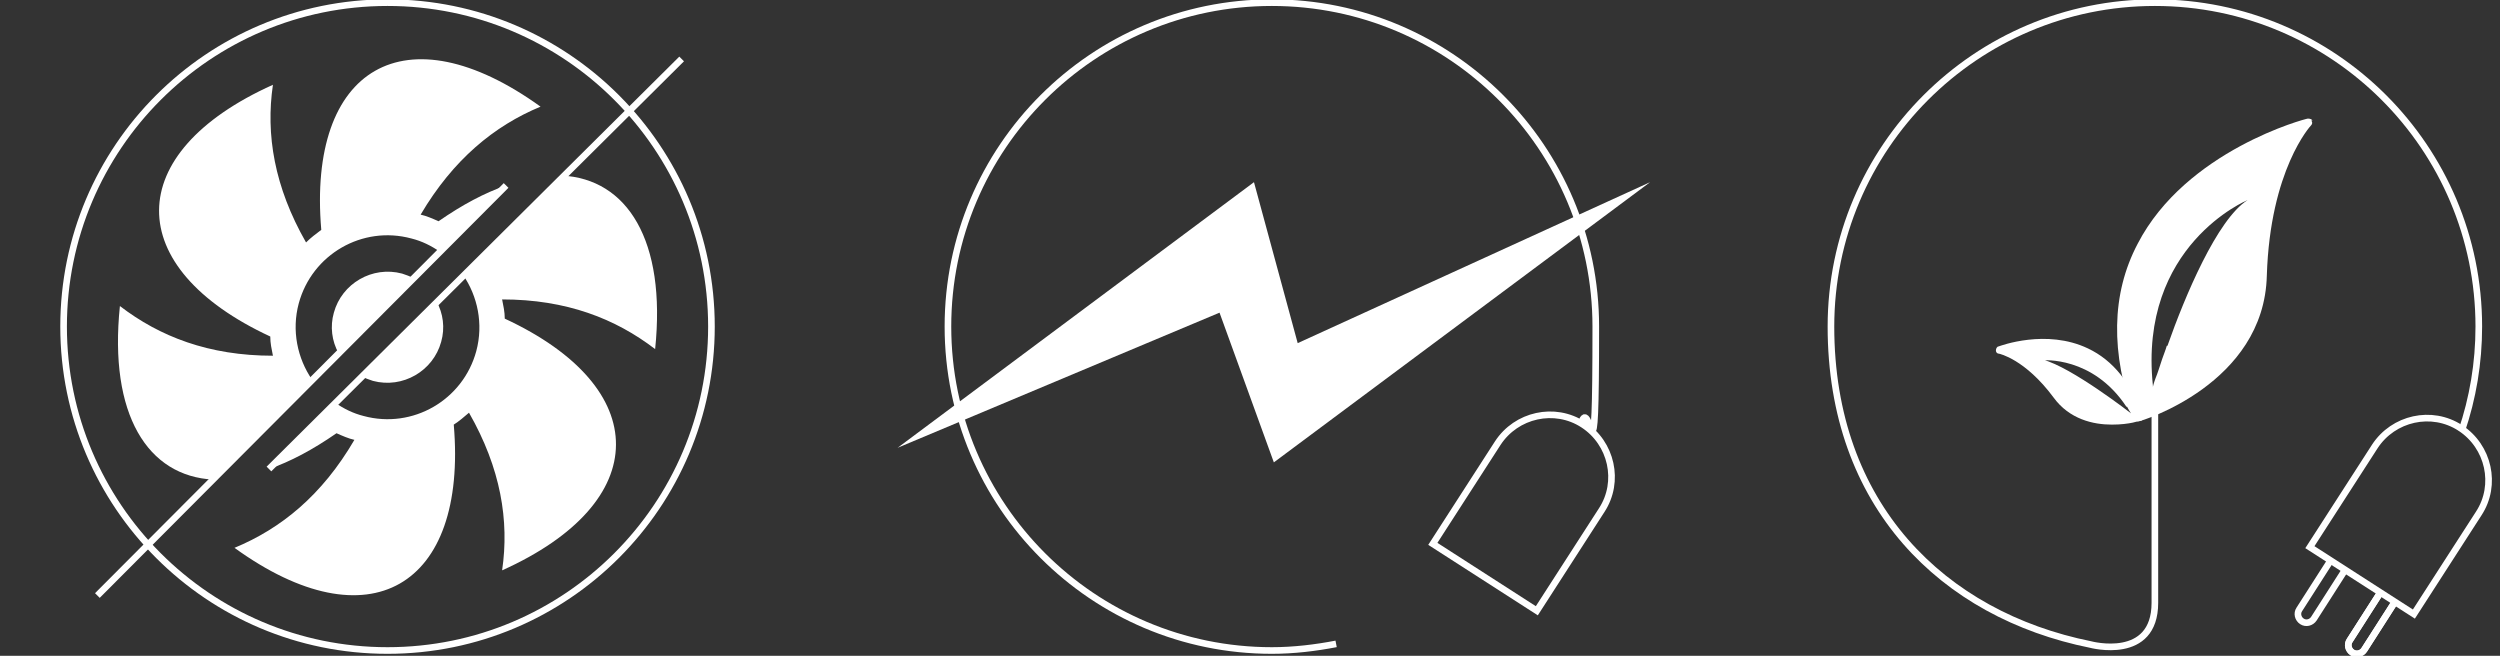 <?xml version="1.0" encoding="UTF-8"?>
<svg id="_圖層_1" data-name="圖層_1" xmlns="http://www.w3.org/2000/svg" version="1.1" viewBox="0 0 377.4 99">
  <rect x="0" y="0" width="377.4" height="99" fill="#333333" stroke="none"/>
  <!-- Generator: Adobe Illustrator 29.0.0, SVG Export Plug-In . SVG Version: 2.1.0 Build 186)  -->
  <defs>
    <style>
      .st0, .st1 {
        fill: #fff;
      }

      .st2 {
        fill: none;
      }

      .st2, .st3 {
        stroke: #fff;
        stroke-miterlimit: 10;
      }

      .st1 {
        fill-rule: evenodd;
      }
    </style>
  </defs>
  <g id="_圖層_11" data-name="_圖層_1">
    <g id="_圖層_1-2">
      <g>
        <polygon class="st0" points="135.5 67.6 189.3 27.5 195.9 51.8 249.1 27.5 192.3 69.8 184.1 47.2 135.5 67.6"/>
        <path class="st2" d="M201.7,97.2c-3.1.6-6.4,1-9.7,1-27,0-48.9-21.9-48.9-48.9S165,.4,192,.4s48.9,21.9,48.9,48.9-.8,9.9-2.2,14.6"/>
        <path class="st2" d="M239,64.1h0c4.3,2.8,5.6,8.6,2.8,12.9l-9.8,15.2-15.7-10.1,9.8-15.2c2.8-4.3,8.6-5.6,12.9-2.8h0Z"/>
      </g>
      <g>
        <g>
          <g>
            <path class="st1" d="M32.2,72.2l14.9-14.9c-2.2-3.2-3.1-7.4-2-11.5,2-7.4,9.6-11.8,17-9.8,1.6.4,3,1.1,4.3,2l10-10c-3.2,1.1-6.6,2.9-10.2,5.4-.9-.4-1.8-.8-2.7-1,4.9-8.3,11.1-13.4,18.1-16.3-20.4-14.7-35.2-5.9-33.1,18.6-.8.6-1.6,1.2-2.3,1.9-4.8-8.4-6.1-16.3-5-23.8-22.9,10.3-22.8,27.6-.4,38,0,1,.2,1.9.4,2.9-9.7,0-17.1-2.9-23.1-7.5-1.7,16.4,4.2,25.7,14.1,26.2Z"/>
            <path class="st1" d="M84.8,26.6l-14.9,14.9c2.2,3.2,3.1,7.4,2,11.5-2,7.4-9.6,11.8-17,9.8-1.6-.4-3-1.1-4.3-2l-10,10c3.2-1.1,6.6-2.9,10.2-5.4.9.4,1.8.8,2.7,1-4.9,8.4-11.1,13.4-18.1,16.3,20.3,14.7,35.2,5.9,33.1-18.6.8-.5,1.6-1.2,2.3-1.8,4.8,8.4,6.1,16.3,5,23.8,22.9-10.3,22.8-27.6.4-38,0-1-.2-1.9-.4-2.9,9.7,0,17.1,2.9,23.1,7.5,1.7-16.4-4.2-25.7-14.1-26.2Z"/>
          </g>
          <g>
            <path class="st1" d="M54.6,56.8c.5.3,1.1.5,1.7.7,4.5,1.2,9.1-1.5,10.3-5.9.6-2.1.3-4.3-.7-6.1l-11.3,11.3Z"/>
            <path class="st1" d="M62.4,42c-.5-.3-1.1-.5-1.7-.7-4.5-1.2-9.1,1.5-10.3,5.9-.6,2.1-.3,4.3.7,6.1l11.3-11.3Z"/>
          </g>
          <line class="st3" x1="14.7" y1="89.9" x2="76.4" y2="28"/>
          <line class="st3" x1="102.9" y1="8.9" x2="40.6" y2="70.8"/>
        </g>
        <circle class="st2" cx="58.5" cy="49.3" r="48.9"/>
      </g>
      <g>
        <path class="st2" d="M371.6,65.1c1.7-5,2.6-10.3,2.6-15.8,0-27-21.9-48.9-48.9-48.9s-48.9,21.9-48.9,48.9,16.9,43.5,39.2,48c0,0,9.7,2.6,9.7-6.3v-29.3"/>
        <path class="st2" d="M371.4,64.6h0c4.3,2.8,5.6,8.6,2.8,12.9l-9.8,15.2-15.7-10.1,9.8-15.2c2.8-4.3,8.6-5.6,12.9-2.8h0Z"/>
        <path class="st2" d="M354.1,85.9l-4.8,7.5c-.4.6-1.2.8-1.8.4h0c-.6-.4-.8-1.2-.4-1.8l4.8-7.5"/>
        <path class="st2" d="M361.7,90.6l-4.8,7.5c-.4.6-1.2.8-1.8.4h0c-.6-.4-.8-1.2-.4-1.8l4.8-7.5"/>
        <path class="st2" d="M361.7,90.6l-4.8,7.5c-.4.6-1.2.8-1.8.4h0c-.6-.4-.8-1.2-.4-1.8l4.8-7.5"/>
        <path class="st0" d="M349.1,18.2c-.1-.2-.4-.3-.7-.3s-18.4,4.8-25.7,18.9c-4,7.6-4.1,16.5-.5,26.4,0,.2.3.4.5.4h.2c.2,0,18.9-5.6,19.3-22,.5-16,6.6-22.6,6.7-22.7.2-.2.2-.5,0-.7h.2ZM327.1,52.2c-.2.7-.5,1.4-.7,2-.4,1.2-.7,2.2-1,2.9-.3.8-.4,1.3-.4,1.3v-.2.2h0v-.2h0c-2.2-21.2,14.3-28,14.3-28-4.6,2.9-9.5,14.6-12.1,22h0Z"/>
        <path class="st0" d="M323.4,62.8c-1.6-4.9-4.4-8.4-8.2-10.2-6.3-3-13.2-.4-13.5-.3-.2,0-.4.3-.4.6s.2.5.5.5c0,0,3.9.8,8.2,6.6,2.4,3.3,6,4.1,8.8,4.1s4.2-.6,4.3-.6c.2,0,.3,0,.3-.3v-.4h0ZM308.4,54.4s7.5-.7,12.6,7h.1c.2.4.4.7.6,1,0,0-9-7-13.3-8.1h0Z"/>
      </g>
    </g>
  </g>
</svg>
